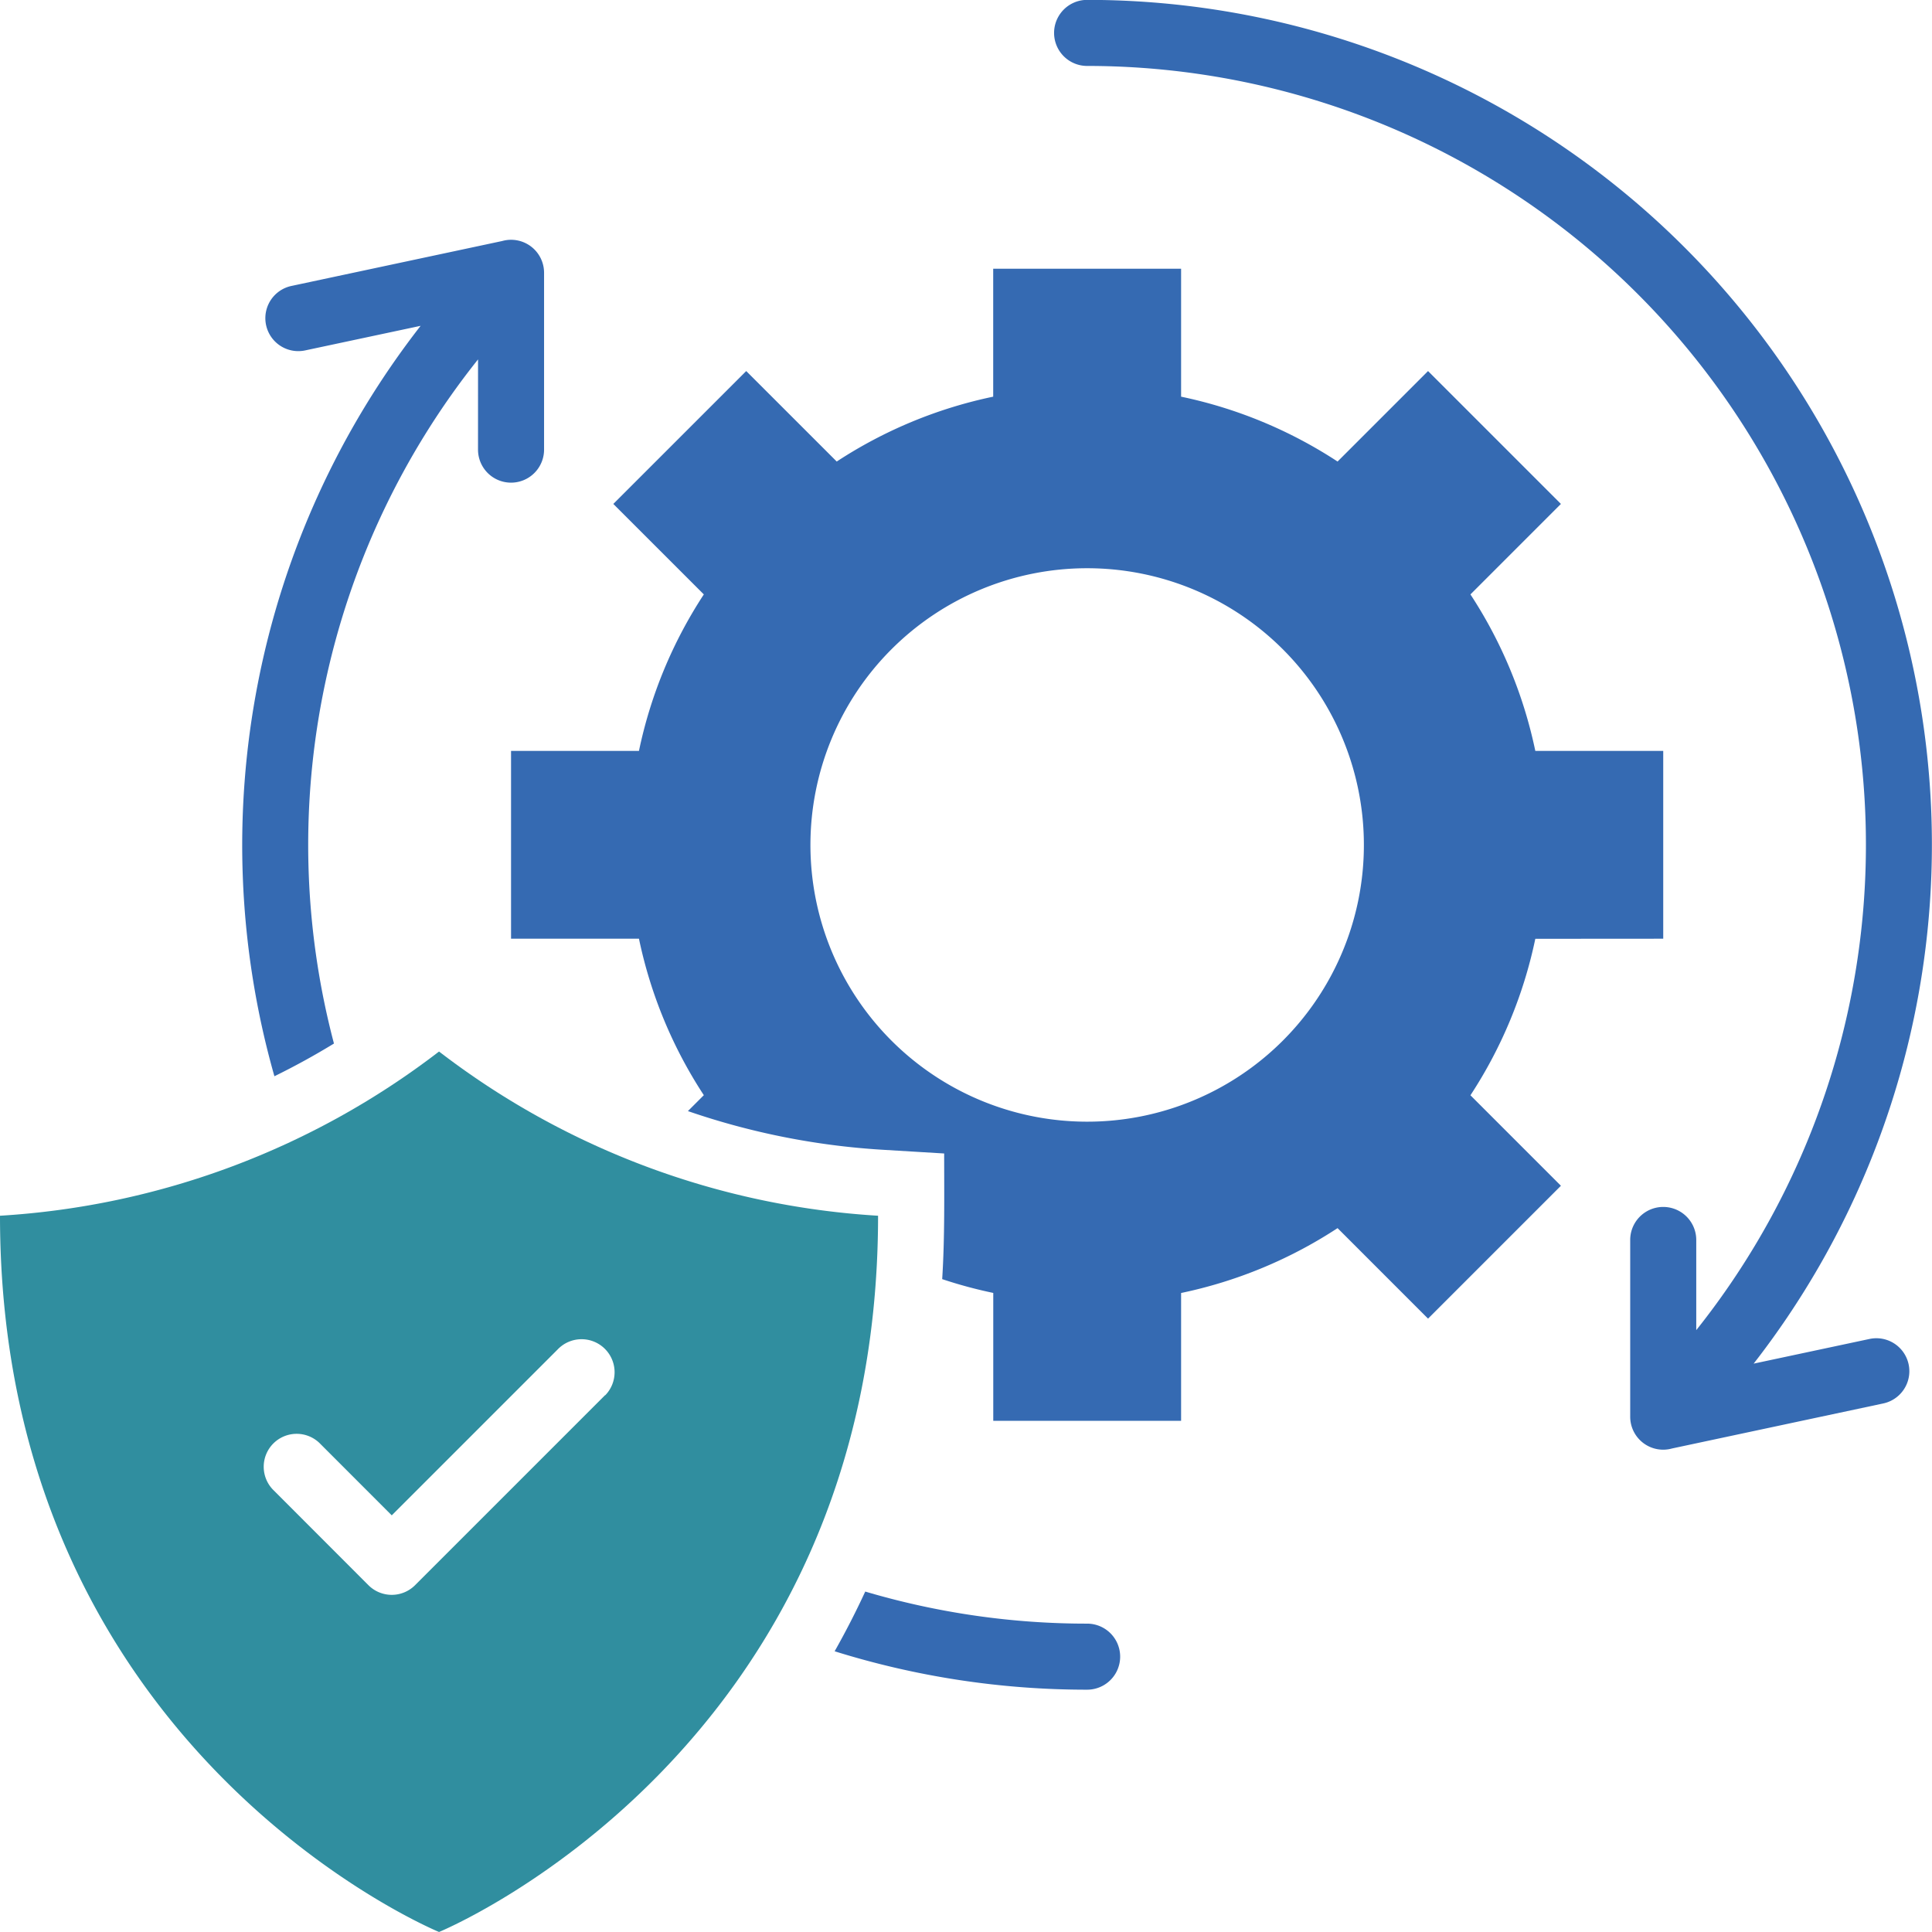 <svg xmlns="http://www.w3.org/2000/svg" xmlns:xlink="http://www.w3.org/1999/xlink" width="85.001" height="85" viewBox="0 0 85.001 85"><defs><clipPath id="a"><rect width="85.001" height="85" fill="none"></rect></clipPath></defs><g clip-path="url(#a)"><path d="M121.192,41.3V33.036h-5.628a20.03,20.03,0,0,0-2.854-6.884l3.981-3.981-5.846-5.846-3.981,3.981a20.031,20.031,0,0,0-6.884-2.854V11.824H91.713v5.628a20.03,20.03,0,0,0-6.884,2.854l-3.982-3.981L75,22.171l3.982,3.981a20.027,20.027,0,0,0-2.854,6.884H70.5V41.3h5.628a20.027,20.027,0,0,0,2.854,6.884l-.7.7a32.251,32.251,0,0,0,8.543,1.7l2.731.165c0,1.843.029,3.692-.087,5.528a19.971,19.971,0,0,0,2.247.607v5.628H99.98V56.887a20.03,20.03,0,0,0,6.884-2.854l3.981,3.982,5.846-5.846-3.981-3.981a20.027,20.027,0,0,0,2.854-6.884ZM69.048,15.812a34.267,34.267,0,0,0-6.339,30.1q-1.278.781-2.62,1.439a37.185,37.185,0,0,1,6.433-33.016l-5.1,1.086a1.45,1.45,0,0,1-.6-2.837l9.288-1.98a1.451,1.451,0,0,1,1.843,1.4v7.778a1.453,1.453,0,0,1-2.906,0Zm17.036,54.21q-.618,1.339-1.347,2.628A37.148,37.148,0,0,0,95.846,74.34a1.453,1.453,0,1,0,0-2.906,34.271,34.271,0,0,1-9.762-1.411Zm36.561-11.5a34.269,34.269,0,0,0-26.8-55.621,1.453,1.453,0,0,1,0-2.906,37.165,37.165,0,0,1,29.325,60l5.1-1.086a1.45,1.45,0,1,1,.6,2.838l-9.288,1.98a1.451,1.451,0,0,1-1.843-1.4V54.554a1.453,1.453,0,0,1,2.906,0v3.973ZM95.847,25A12.175,12.175,0,1,1,83.672,37.17,12.175,12.175,0,0,1,95.847,25" transform="translate(-48.016)" fill="#356ab2" fill-rule="evenodd"></path><path d="M19.316,254.7A35.161,35.161,0,0,1,0,261.925c0,23.593,19.316,31.512,19.316,31.512s19.316-7.919,19.316-31.512A35.161,35.161,0,0,1,19.316,254.7m7.307,15.118c-.013.013-.024.025-.036.036l-8.326,8.326,0,0a1.451,1.451,0,0,1-2.051,0,0,0,0,0,0,0,0l-4.159-4.163a1.449,1.449,0,1,1,2.054-2.043l3.131,3.133,7.3-7.3a1.453,1.453,0,1,1,2.091,2.018" transform="translate(0 -208.437)" fill="#308e9f" fill-rule="evenodd"></path></g></svg>